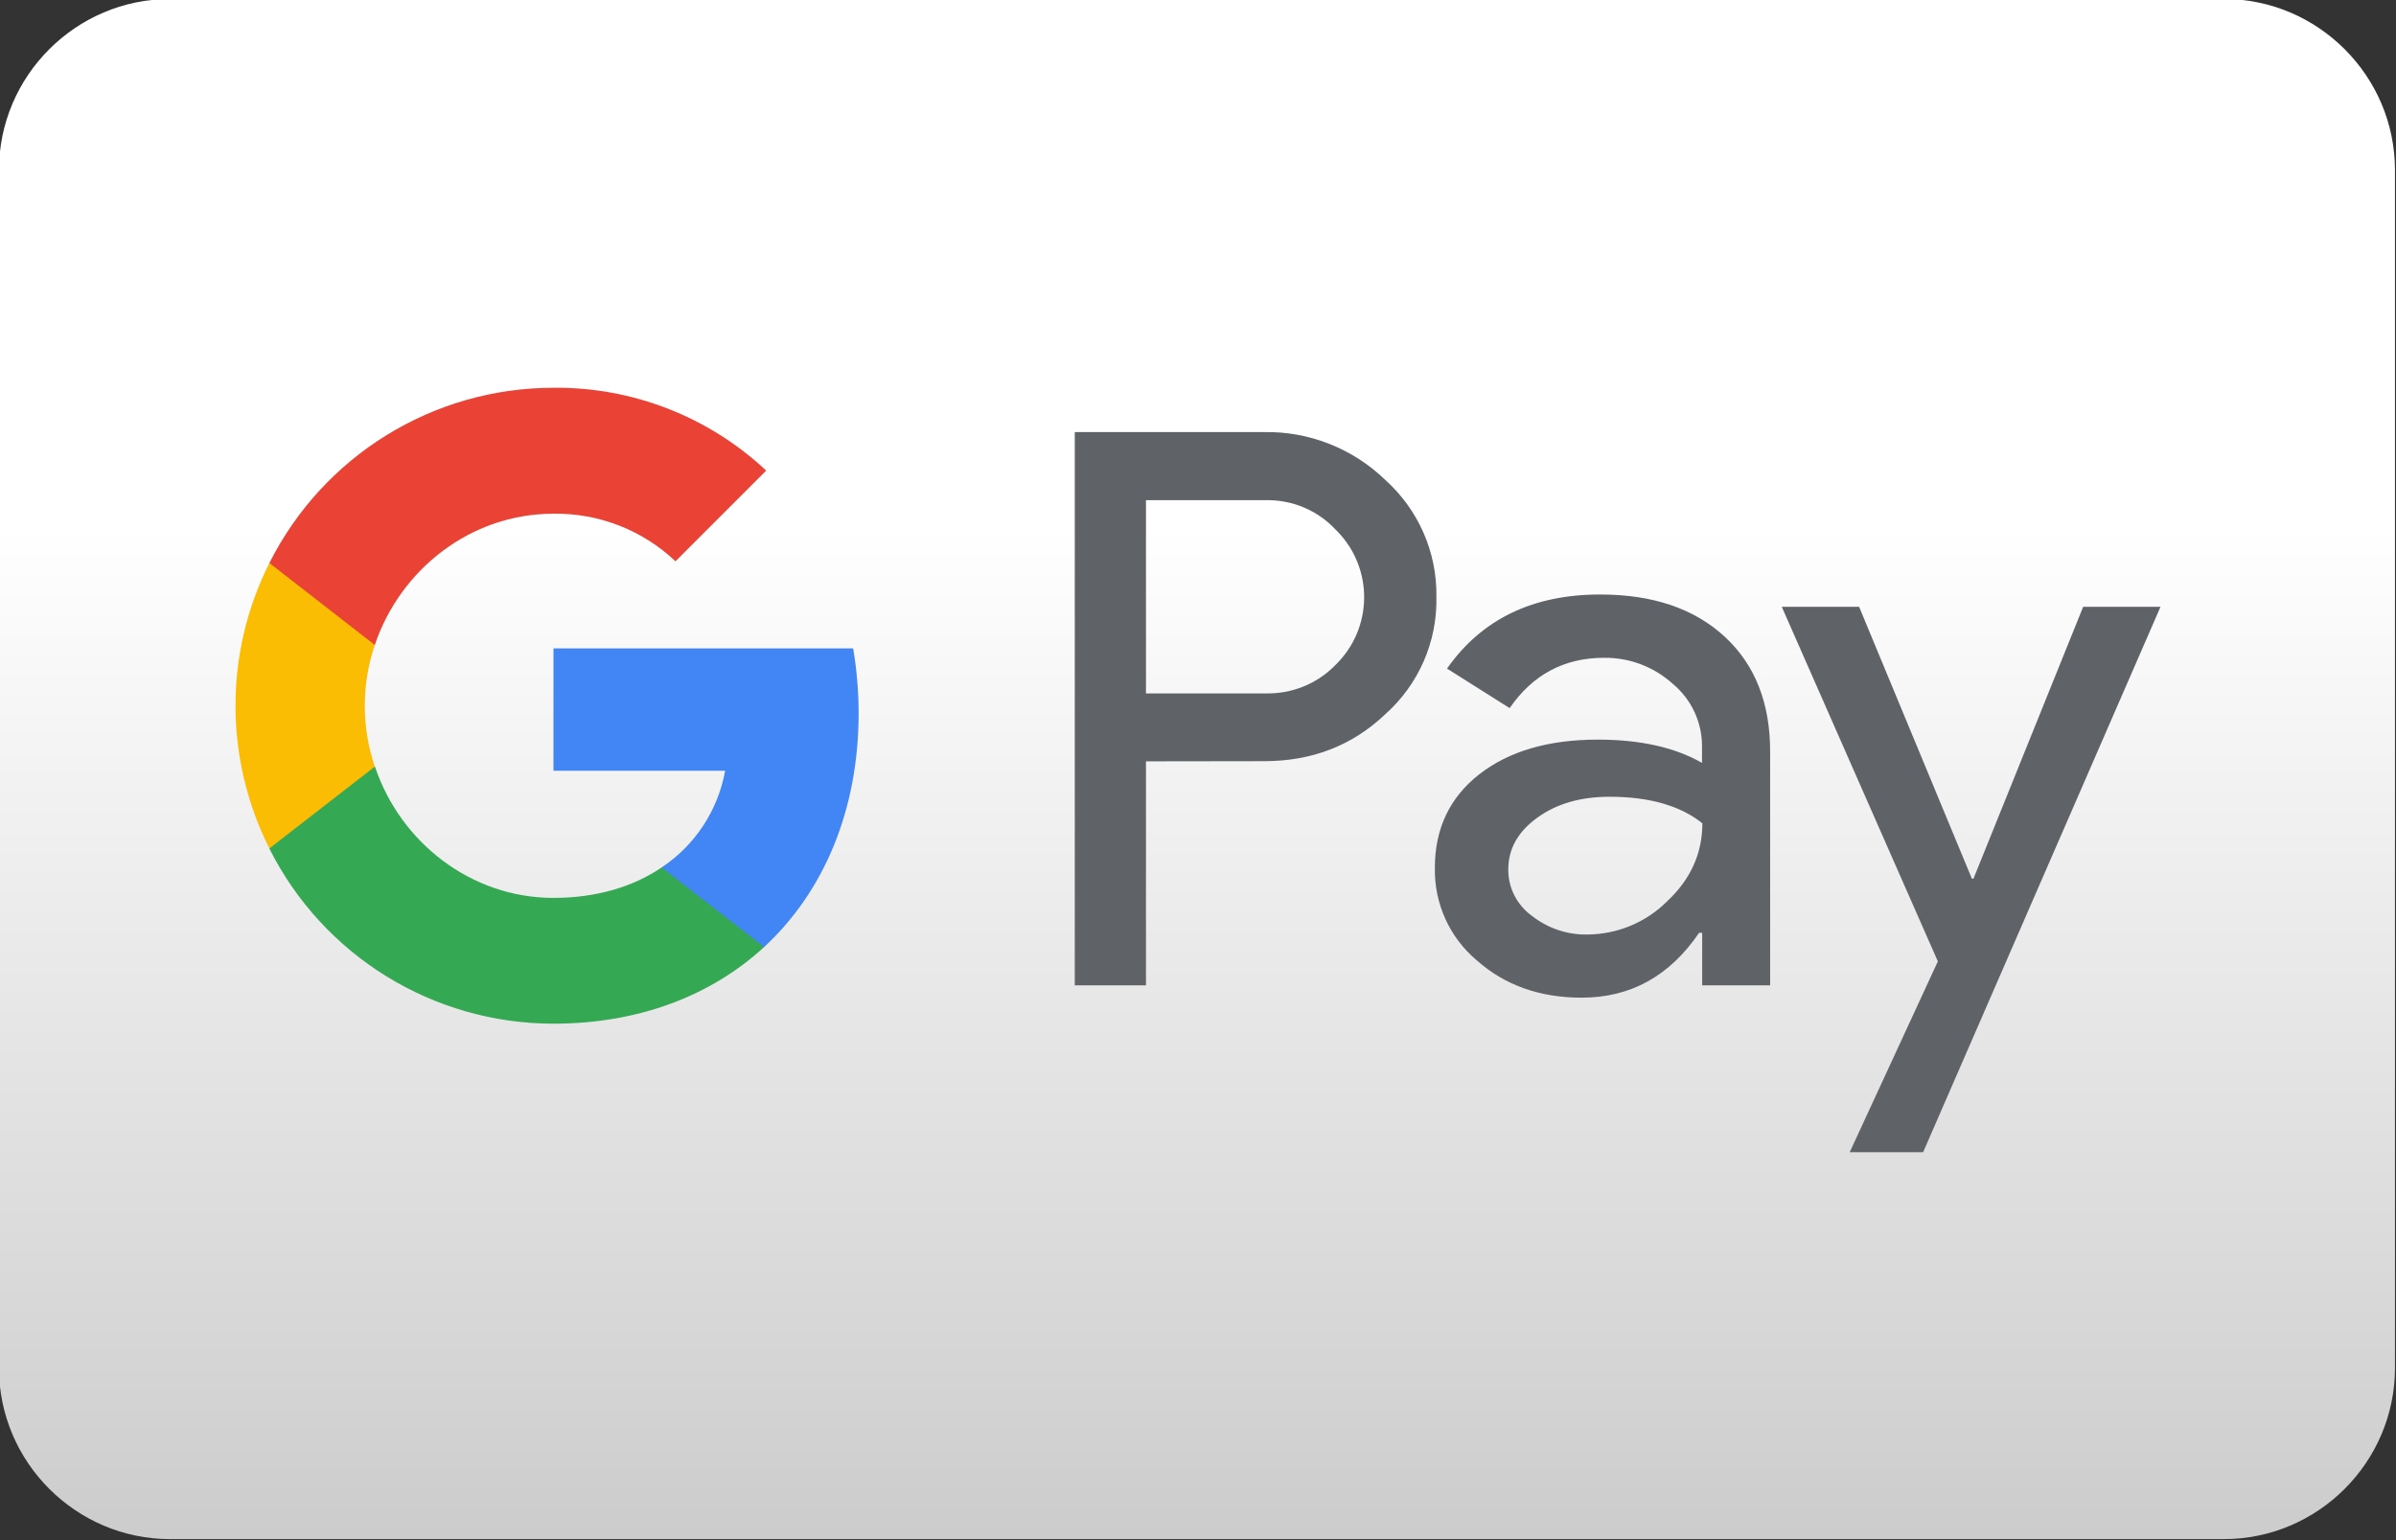 <?xml version="1.0" encoding="utf-8"?>
<!-- Generator: Adobe Illustrator 24.2.0, SVG Export Plug-In . SVG Version: 6.00 Build 0)  -->
<svg version="1.1" id="casino-payments" xmlns="http://www.w3.org/2000/svg" xmlns:xlink="http://www.w3.org/1999/xlink" x="0px"
	 y="0px" viewBox="0 0 1400 900" style="enable-background:new 0 0 1400 900;" xml:space="preserve">
<rect x="0" y="0" width="1400" height="900" fill="#333333" stroke="none"/>
<style type="text/css">
	.st0{fill:url(#card-form_1_);}
	.st1{fill:#5F6368;}
	.st2{fill:#4285F4;}
	.st3{fill:#34A853;}
	.st4{fill:#FBBC04;}
	.st5{fill:#EA4335;}
</style>
<linearGradient id="card-form_1_" gradientUnits="userSpaceOnUse" x1="699.368" y1="1028.376" x2="699.368" y2="128.376" gradientTransform="matrix(1 0 0 1 0 -129.008)">
	<stop  offset="0" style="stop-color:#CDCCCC"/>
	<stop  offset="0.658" style="stop-color:#FFFFFF"/>
</linearGradient>
<path id="card-form_5_" class="st0" d="M1299.4,899.4H99.4c-55,0-100-45-100-100v-700c0-55,45-100,100-100h1200c55,0,100,45,100,100
	v700C1399.4,854.4,1354.4,899.4,1299.4,899.4z"/>
<g>
	<path class="st1" d="M669.6,444.9v130.9H628V252.5h110.2c26.5-0.6,52.2,9.5,71.3,28c19.3,17.4,30.2,42.2,29.8,68.2
		c0.6,26.2-10.3,51.2-29.8,68.6c-19.3,18.4-43,27.6-71.3,27.5L669.6,444.9L669.6,444.9z M669.6,292.3v112.9h69.7
		c15.5,0.4,30.4-5.6,41.1-16.7c21.8-21.2,22.3-56.1,1.1-77.9c-0.3-0.4-0.7-0.7-1.1-1.1c-10.6-11.4-25.6-17.6-41.1-17.2L669.6,292.3
		L669.6,292.3z"/>
	<path class="st1" d="M935,347.4c30.7,0,54.9,8.2,72.7,24.6c17.8,16.4,26.7,38.9,26.6,67.5v136.3h-39.7v-30.7h-1.8
		c-17.2,25.3-40.1,37.9-68.6,37.9c-24.4,0-44.8-7.2-61.2-21.7c-16-13.4-25-33.3-24.6-54.2c0-22.9,8.7-41.1,25.9-54.6
		c17.3-13.5,40.4-20.3,69.3-20.3c24.7,0,45,4.5,60.9,13.6v-9.5c0.1-14.2-6.2-27.7-17.2-36.8c-11-9.9-25.3-15.3-40.1-15.1
		c-23.2,0-41.6,9.8-55.1,29.4l-36.6-23.1C865.8,361.8,895.6,347.4,935,347.4z M881.3,508.1c-0.1,10.7,5.1,20.8,13.8,27.1
		c9.2,7.2,20.6,11.1,32.3,10.9c17.5-0.1,34.3-7,46.7-19.4c13.8-12.9,20.6-28.1,20.6-45.6c-12.9-10.3-31-15.5-54.2-15.5
		c-16.9,0-30.9,4-42.2,12.2C886.9,486,881.3,496.1,881.3,508.1L881.3,508.1z"/>
	<path class="st1" d="M1262.4,354.6l-138.7,318.7h-42.9l51.5-111.5l-91.2-207.2h45.2l65.9,158.9h0.9l64.1-158.9H1262.4z"/>
	<path class="st2" d="M501.7,416.7c0-12.7-1.1-25.3-3.2-37.8H323.4v71.5h100.3c-4.2,23.1-17.5,43.5-37.1,56.5v46.5h59.9
		C481.5,521,501.7,473.2,501.7,416.7z"/>
	<path class="st3" d="M323.4,598.2c50.1,0,92.3-16.5,123.1-44.8l-59.9-46.5c-16.6,11.3-38.1,17.8-63.2,17.8
		c-48.4,0-89.6-32.7-104.3-76.7h-61.7v47.9C188.9,558.6,253.1,598.2,323.4,598.2z"/>
	<path class="st4" d="M219,448c-7.8-23.1-7.8-48,0-71.1V329h-61.6c-26.4,52.5-26.4,114.3,0,166.8L219,448z"/>
	<path class="st5" d="M323.4,300.2c26.5-0.4,52.1,9.6,71.3,27.8l0,0l53-53c-33.6-31.5-78.2-48.9-124.3-48.4
		c-70.2,0-134.4,39.6-166,102.4l61.6,47.9C233.8,332.9,274.9,300.2,323.4,300.2z"/>
</g>
</svg>

